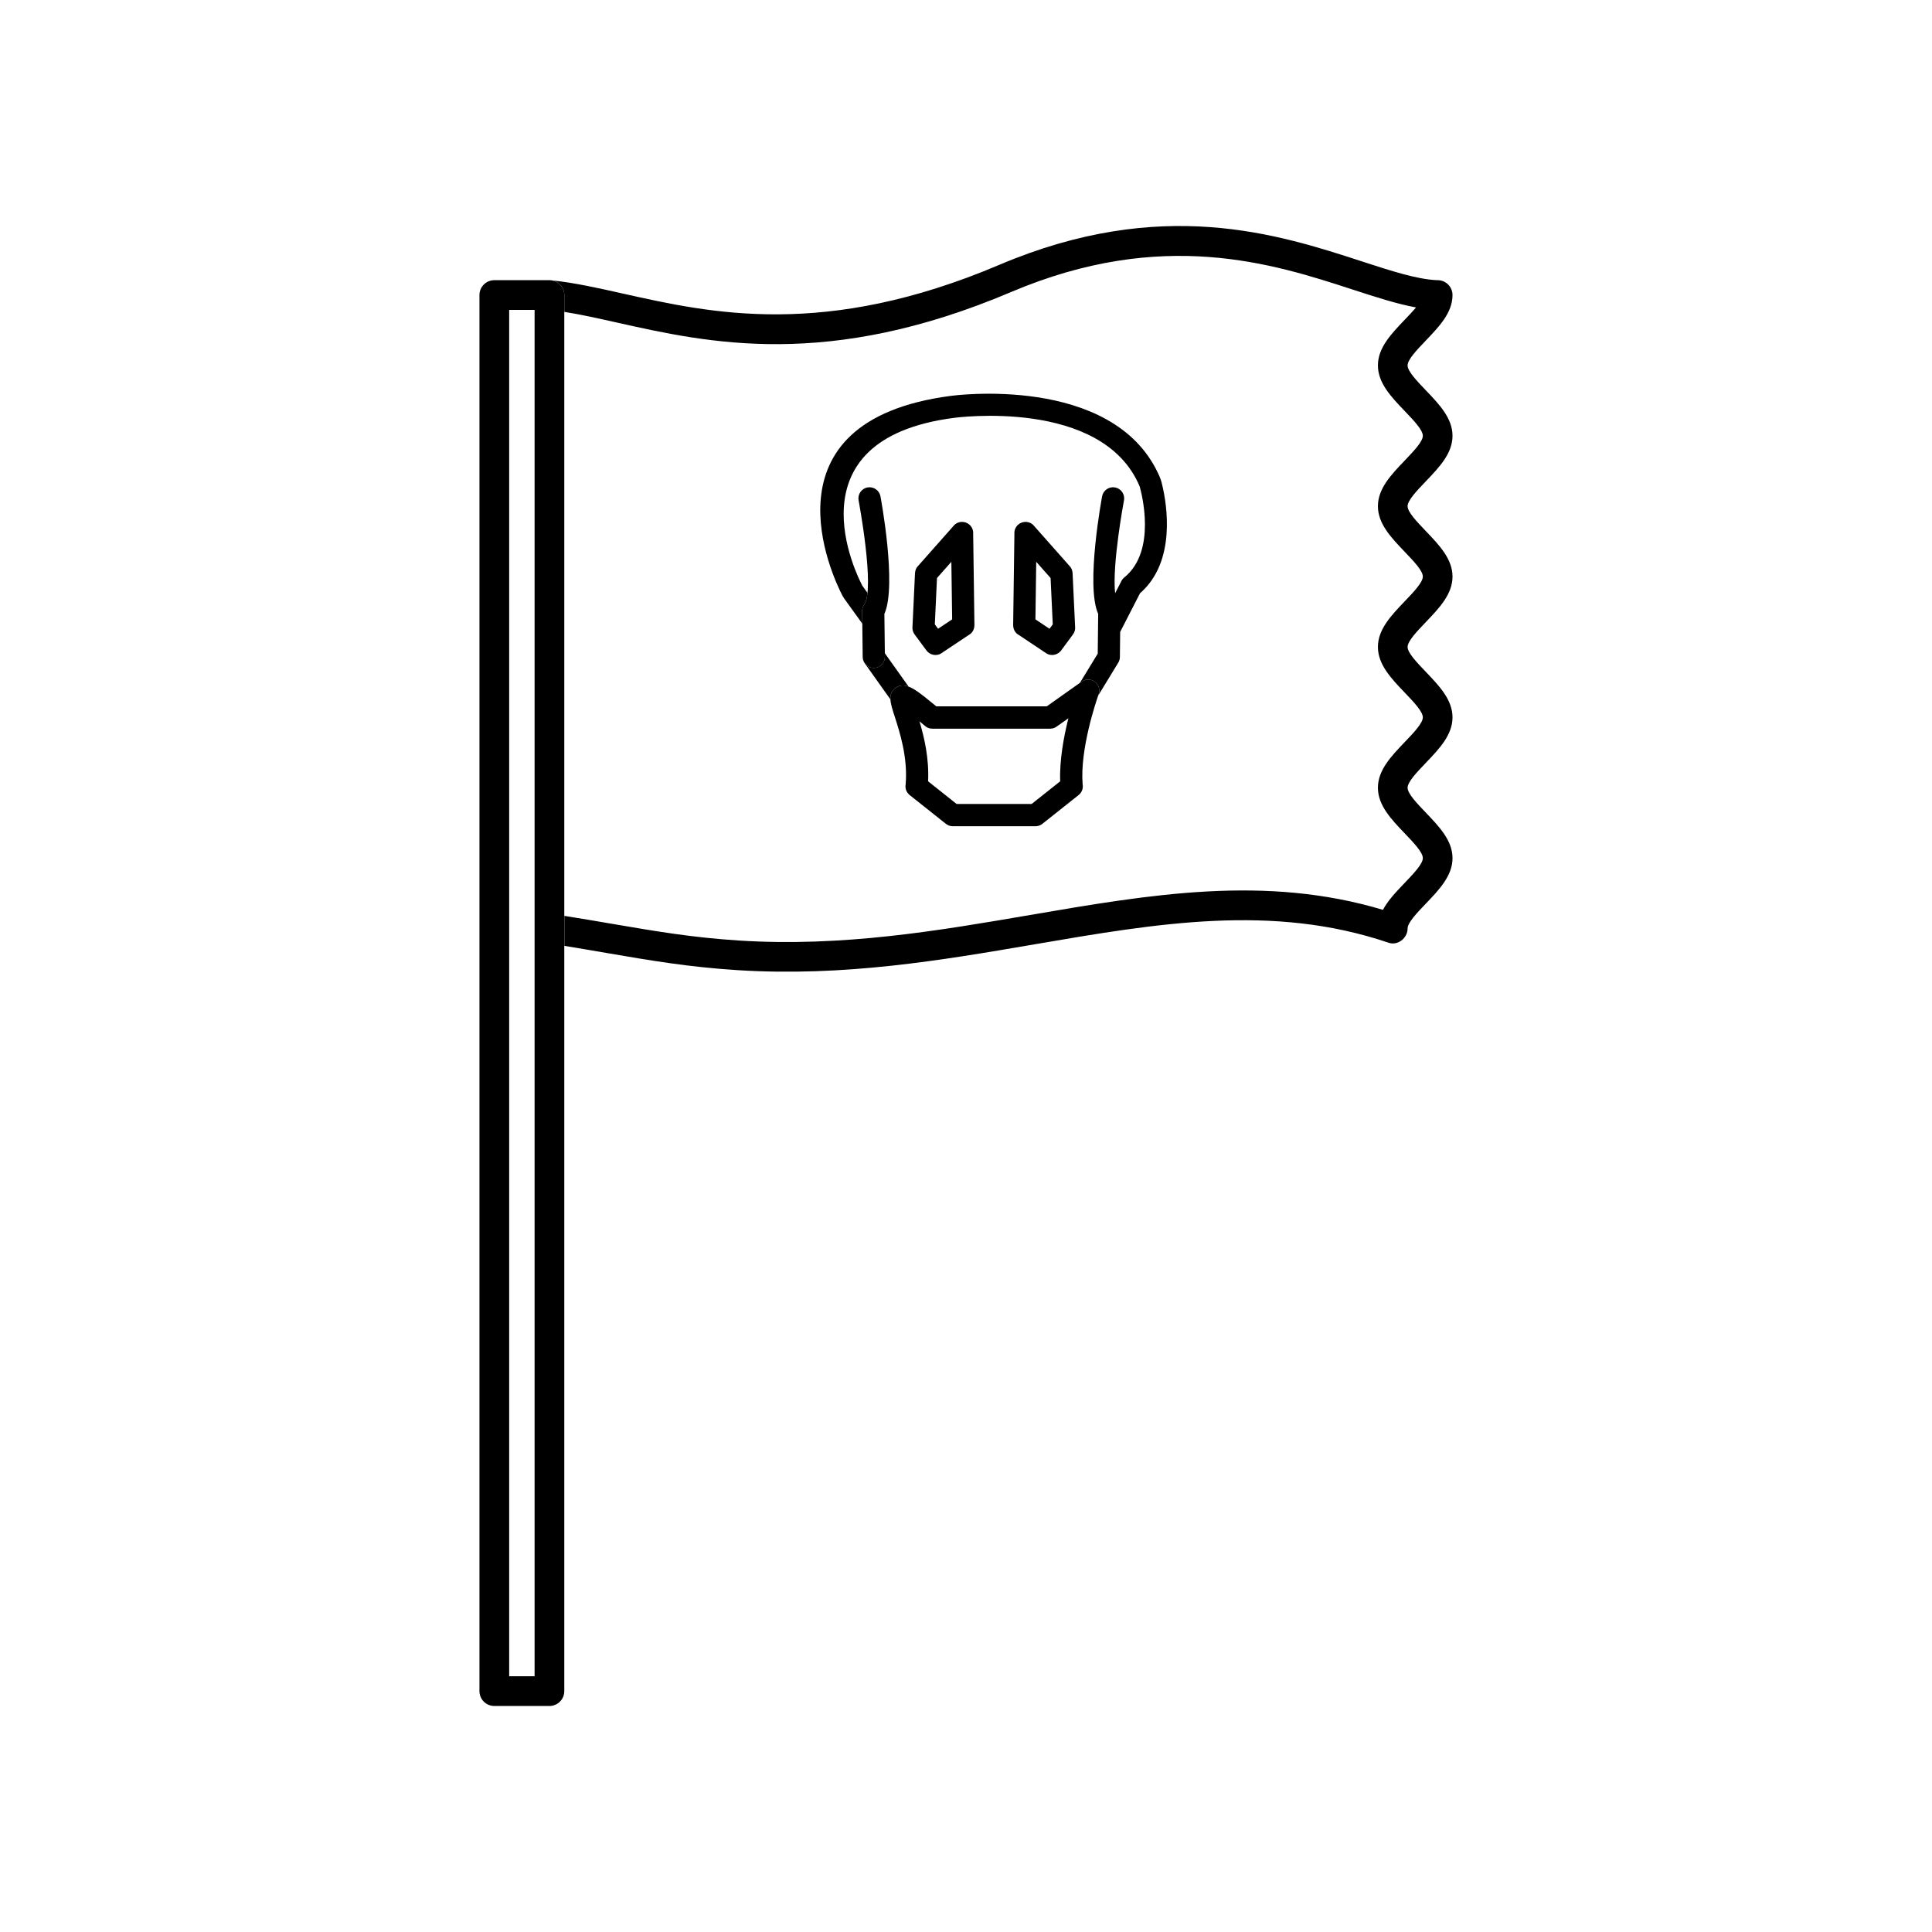 <?xml version="1.0" encoding="UTF-8"?>
<!-- Uploaded to: SVG Repo, www.svgrepo.com, Generator: SVG Repo Mixer Tools -->
<svg fill="#000000" width="800px" height="800px" version="1.1" viewBox="144 144 512 512" xmlns="http://www.w3.org/2000/svg">
 <g>
  <path d="m440.85 311.48 5.273-10.273c9.664-8.375 7.078-23.574 5.914-28.52-0.344-1.465-0.457-1.801-1.07-3.129-12.32-26.547-54.828-20.668-54.949-20.652-51.102 6.648-31.266 48.098-28.82 52.836 0.309 0.598 0.551 0.918 0.957 1.477l4.371 6.059-0.035-3.031c-0.066-0.664 0.086-1.352 0.492-1.938 0.031-0.043 0.059-0.086 0.09-0.129 0.422-0.652 0.684-1.715 0.828-3.055l-1.348-1.871c-1.324-2.488-19.824-38.781 24.234-44.512 0.113-0.016 39.34-5.426 49.238 18.164 0.484 1.691 4.562 16.965-3.953 24.023-0.387 0.277-0.68 0.637-0.895 1.062l-1.652 3.219c-0.852-7.652 2.332-24.539 2.34-24.598 0.301-1.598-0.754-3.137-2.352-3.438-1.598-0.301-3.137 0.754-3.438 2.352-0.012 0.07-4.449 23.602-1.043 31.156l-0.121 10.543-4.731 7.75 0.492-0.348c1.324-0.941 3.164-0.633 4.106 0.691 0.609 0.859 0.695 1.934 0.32 2.84l-0.055 0.16 5.312-8.707c0.316-0.52 0.453-1.102 0.43-1.664l0.074-6.461zm-68.227 6.492c-0.023 0.625 0.152 1.262 0.543 1.809l6.801 9.555c-0.074-1.293 0.297-2.309 1.453-3.106 0.957-0.66 2.043-0.766 3.363-0.277l-6.293-8.844 0.012 0.938c0.012 1.625-1.293 2.949-2.918 2.965-1.625 0.012-2.949-1.293-2.965-2.918v-0.125z"/>
  <path d="m377.33 275.53c-0.301-1.598-1.84-2.652-3.438-2.352s-2.652 1.84-2.352 3.438c0.012 0.066 4.422 23.449 1.473 27.645-0.41 0.551-0.594 1.312-0.527 1.988l0.137 11.852c0.012 1.625 1.34 2.93 2.965 2.918s2.93-1.34 2.918-2.965l-0.133-11.371c3.406-7.555-1.027-31.086-1.043-31.156zm30.125 87.434h-10.961c-0.758 0-1.453-0.285-1.973-0.758l-9.441-7.5c-0.855-0.703-1.27-1.727-1.074-2.824 0.602-7.137-1.555-13.816-2.883-17.93-1.207-3.742-1.984-6.144 0.301-7.719 1.453-1 3.195-0.727 5.629 0.965 1.191 0.828 2.84 2.137 5.078 3.992h29.27l9.266-6.566c1.324-0.941 3.164-0.633 4.106 0.691 0.609 0.859 0.695 1.934 0.32 2.84-0.52 1.473-4.957 14.387-4.18 23.738 0.188 1.082-0.227 2.125-1.078 2.812l-9.441 7.5c-0.523 0.473-1.215 0.758-1.973 0.758zm-18.402-26.66c-0.488-0.406-0.949-0.789-1.383-1.145 1.25 4.184 2.574 9.75 2.285 15.898l7.562 6.008h19.875l7.57-6.012c-0.215-5.539 0.953-11.82 2.172-16.703l-2.93 2.078c-0.512 0.422-1.168 0.68-1.883 0.68h-31.258c-0.781 0-1.488-0.305-2.016-0.797z"/>
  <path d="m418.61 292.89-0.211 15.25 3.734 2.488 0.859-1.164-0.574-12.277-3.805-4.301zm-6.113 16.773 0.332-24.195c-0.066-0.887 0.27-1.793 0.988-2.426 1.191-1.055 3.121-0.984 4.16 0.262l9.363 10.574c0.59 0.559 0.848 1.215 0.906 2.012l0.664 14.117c0.09 0.723-0.086 1.484-0.555 2.117l-3.031 4.102c-0.883 1.359-2.773 1.801-4.125 0.855l-7.195-4.797c-1.012-0.562-1.473-1.496-1.508-2.621z"/>
  <path d="m396.12 292.89 0.211 15.25-3.734 2.488-0.859-1.164 0.574-12.277 3.805-4.301zm6.113 16.773-0.332-24.195c0.066-0.887-0.27-1.793-0.988-2.426-1.191-1.055-3.121-0.984-4.16 0.262l-9.363 10.574c-0.59 0.559-0.848 1.215-0.906 2.012l-0.664 14.117c-0.09 0.723 0.086 1.484 0.555 2.117l3.031 4.102c0.883 1.359 2.773 1.801 4.125 0.855l7.195-4.797c1.012-0.562 1.473-1.496 1.508-2.621z"/>
  <path d="m293.55 394.66c3.758 0.613 7.566 1.266 11.207 1.891 11.824 2.023 21.762 3.727 34.656 4.547 28.352 1.801 54.191-2.633 78.875-6.863 32.496-5.57 62.93-10.789 93.547-0.453 2.484 0.977 5.207-1.137 5.191-3.742 0.027-1.547 2.434-4.062 4.844-6.578 3.527-3.688 7.059-7.375 7.059-12.047s-3.531-8.359-7.059-12.047c-2.422-2.531-4.844-5.062-4.844-6.606 0-1.543 2.422-4.074 4.844-6.606 3.527-3.688 7.059-7.375 7.059-12.047s-3.531-8.359-7.059-12.047c-2.422-2.531-4.844-5.062-4.844-6.606s2.422-4.074 4.844-6.606c3.527-3.688 7.059-7.375 7.059-12.047s-3.531-8.359-7.059-12.047c-2.422-2.531-4.844-5.062-4.844-6.606 0-1.543 2.422-4.074 4.844-6.606 3.527-3.688 7.059-7.375 7.059-12.047s-3.531-8.359-7.059-12.047c-2.422-2.531-4.844-5.062-4.844-6.606s2.422-4.074 4.844-6.606c3.527-3.688 7.059-7.375 7.059-12.047 0-2.238-1.871-4.035-4.109-3.934-5.336-0.238-12.043-2.422-19.914-4.984-22.223-7.234-53.168-17.301-96.094 0.922-46.164 19.598-76.438 12.824-99.59 7.644-6.785-1.52-12.984-2.906-18.898-3.523 1.832 0.336 3.223 1.941 3.223 3.871v4.469c4.367 0.688 9.012 1.727 13.984 2.84 24.219 5.418 55.883 12.5 104.36-8.078 40.207-17.07 69.527-7.527 90.59-0.672 6.195 2.016 11.719 3.812 16.777 4.731-0.867 1.047-1.953 2.18-3.039 3.316-3.527 3.688-7.059 7.375-7.059 12.047s3.531 8.363 7.059 12.047c2.422 2.531 4.844 5.062 4.844 6.606 0 1.543-2.422 4.074-4.844 6.606-3.527 3.688-7.059 7.375-7.059 12.047s3.531 8.359 7.059 12.047c2.422 2.531 4.844 5.062 4.844 6.606s-2.422 4.074-4.844 6.606c-3.527 3.688-7.059 7.375-7.059 12.047s3.531 8.363 7.059 12.047c2.422 2.531 4.844 5.062 4.844 6.606 0 1.543-2.422 4.074-4.844 6.606-3.527 3.688-7.059 7.375-7.059 12.047s3.531 8.359 7.059 12.047c2.422 2.531 4.844 5.062 4.844 6.606s-2.422 4.074-4.844 6.606c-2.191 2.289-4.383 4.578-5.727 7.102-31.141-9.328-61.352-4.148-93.52 1.367-24.25 4.156-49.637 8.512-77.059 6.769-12.434-0.789-22.203-2.465-33.828-4.453-3.738-0.641-7.684-1.316-12.527-2.086v7.949z"/>
  <path d="m275 218.25h14.605c2.172 0 3.938 1.762 3.938 3.938v369.98c0 2.172-1.762 3.938-3.938 3.938h-14.605c-2.172 0-3.938-1.762-3.938-3.938v-369.98c0-2.172 1.762-3.938 3.938-3.938zm10.672 7.871h-6.734v362.11h6.734z"/>
 </g>
</svg>